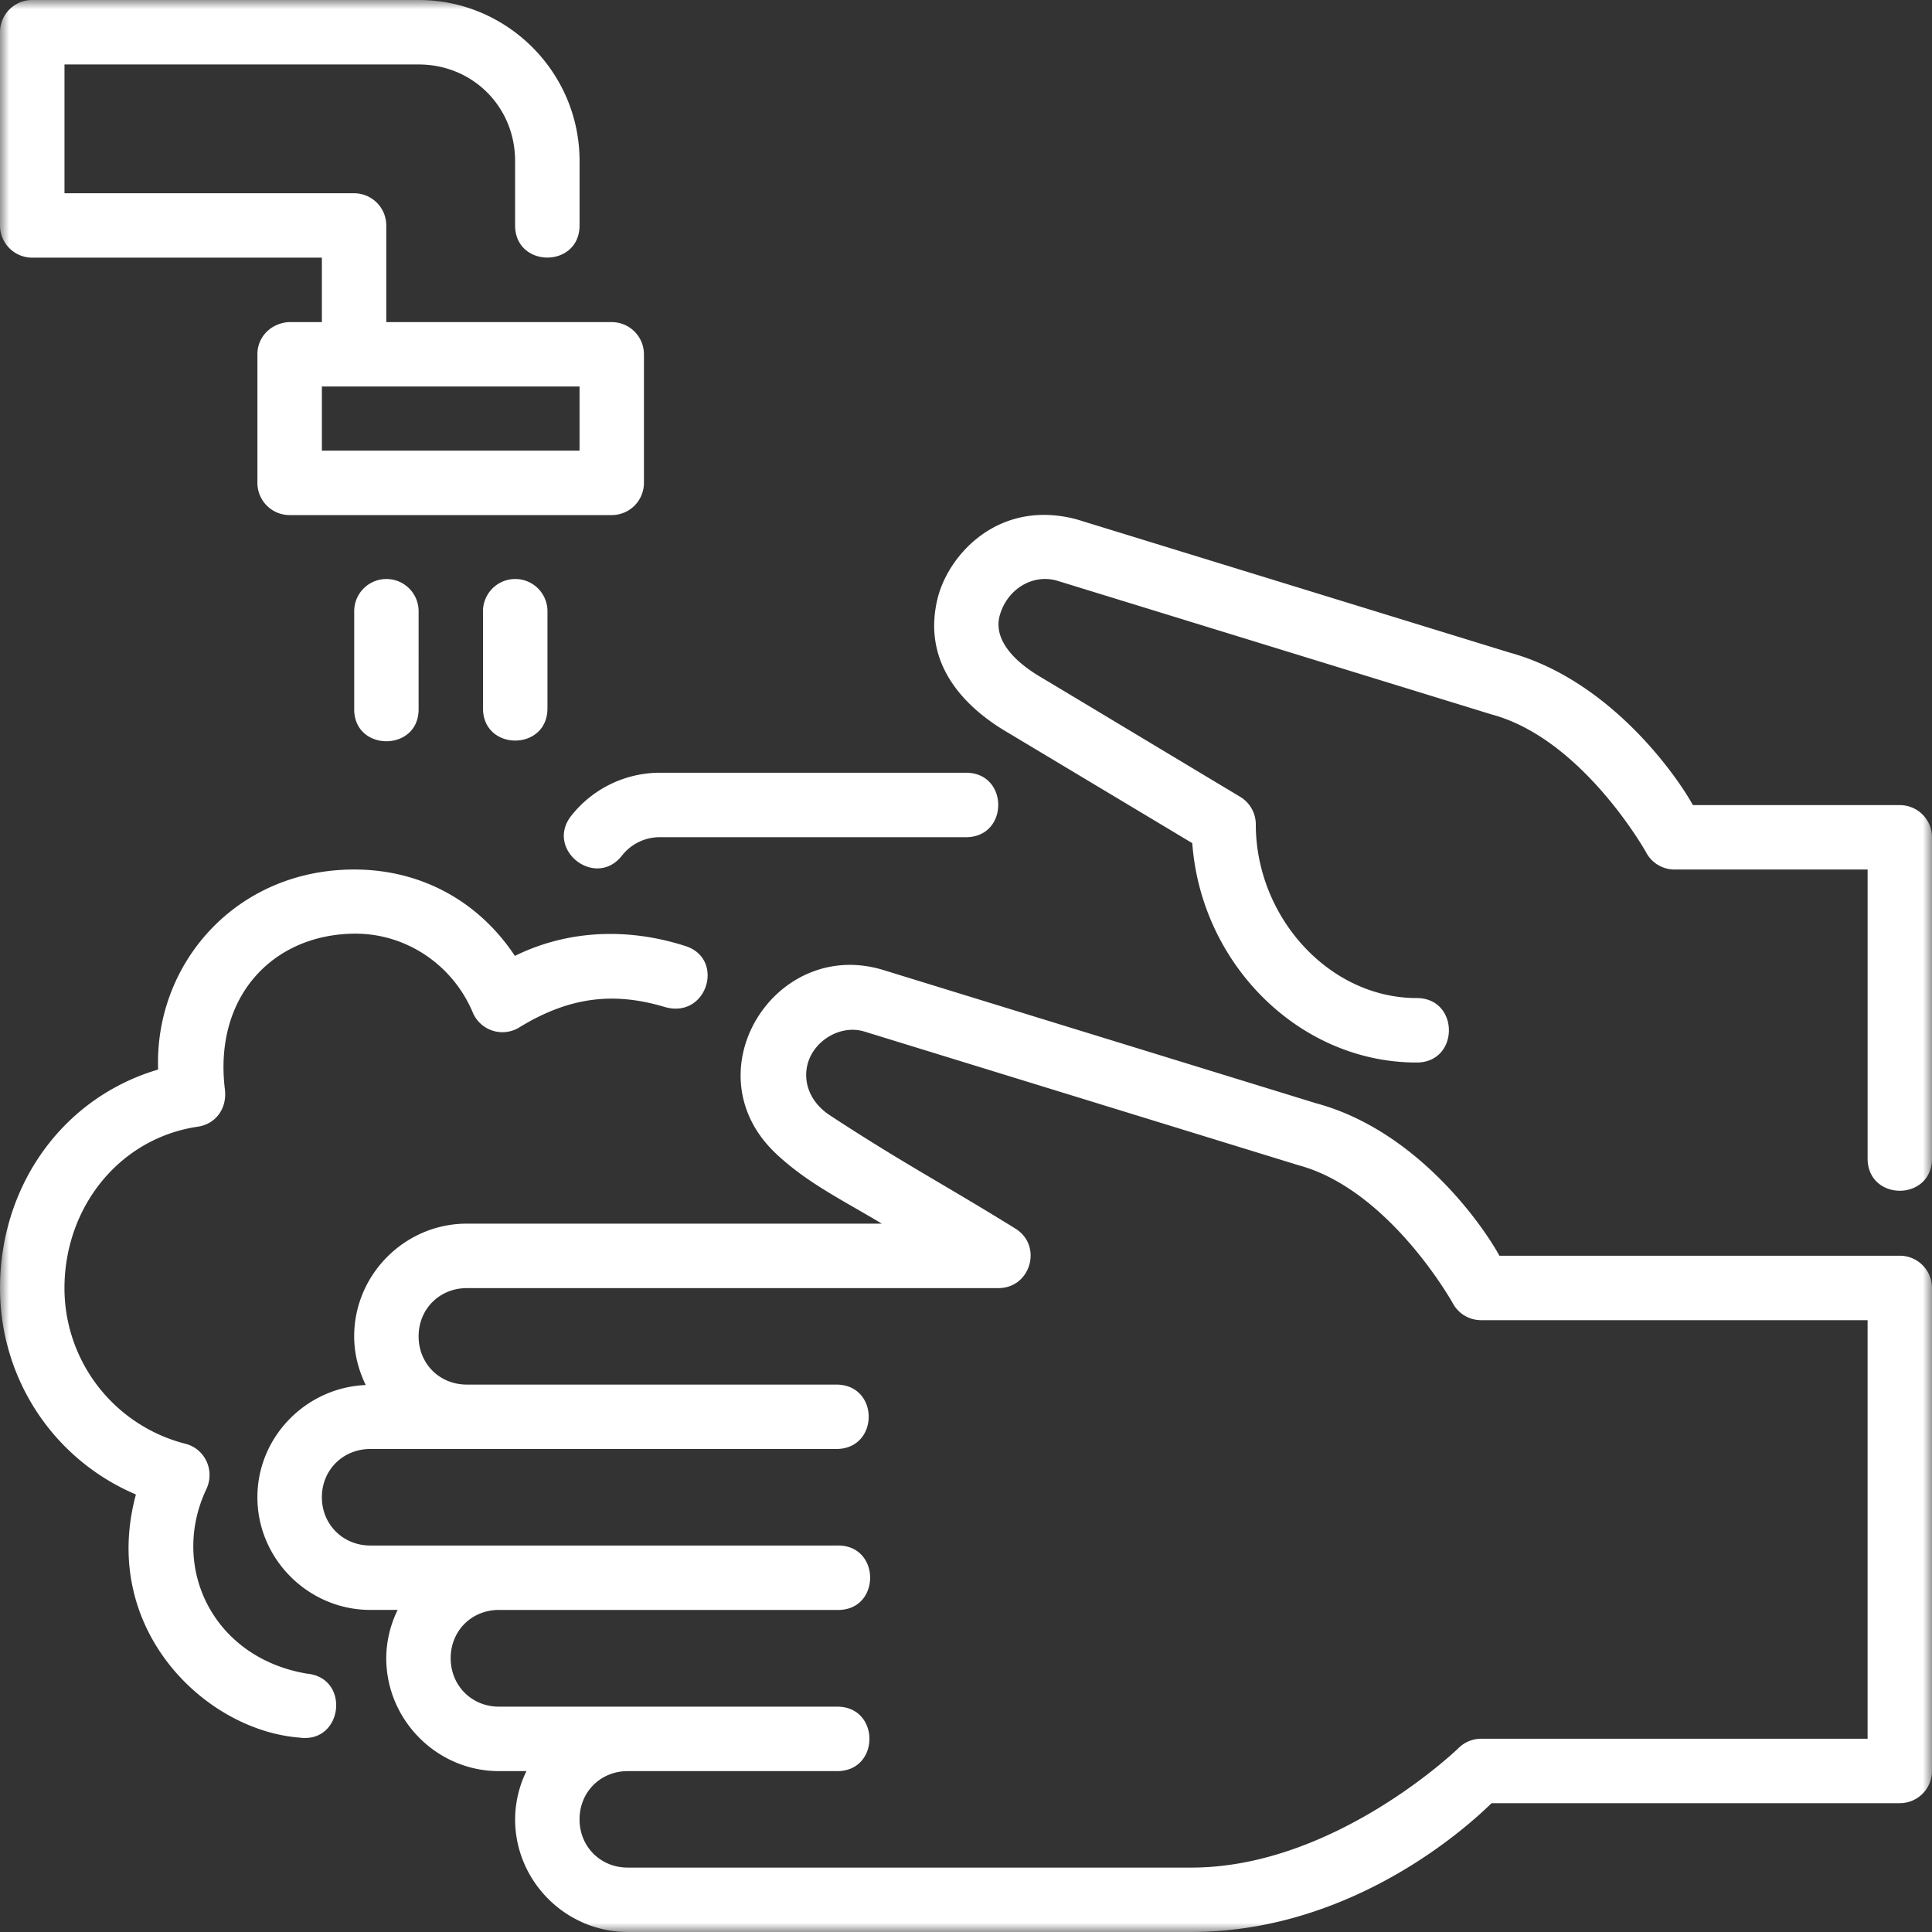<svg width="106" height="106" xmlns="http://www.w3.org/2000/svg" xmlns:xlink="http://www.w3.org/1999/xlink">
    <rect width="100%" height="100%" fill="#333333" stroke="none"/>
    <defs>
        <path id="a" d="M0 0h106v106H0z"/>
    </defs>
    <g fill="none" fill-rule="evenodd">
        <mask id="b" fill="#fff">
            <use xlink:href="#a"/>
        </mask>
        <path d="M14.123 19.433V26.5c.004.977.8 1.765 1.777 1.76h17.67a1.767 1.767 0 0 0 1.76-1.76v-7.067a1.767 1.767 0 0 0-1.76-1.76H21.193v-5.31a1.767 1.767 0 0 0-1.76-1.76H3.538V3.537h19.43c2.967 0 5.293 2.326 5.293 5.293v3.533c0 2.358 3.537 2.358 3.537 0V8.83c0-4.864-3.967-8.83-8.83-8.83H1.76C.79.003.004.79 0 1.76v10.603a1.767 1.767 0 0 0 1.76 1.774h15.9v3.536h-1.852c-.996.089-1.686.851-1.685 1.76zm3.537 5.293h14.137v-3.52H17.66v3.52zM90.3 46.74c.3.589.903.962 1.563.966h10.604v15.897c.05 2.304 3.482 2.304 3.533 0v-17.67a1.767 1.767 0 0 0-1.774-1.76H92.88c-.755-1.4-4.433-6.827-10.053-8.368L59.08 28.497c-4.265-1.142-7.052 1.917-7.643 4.355-.835 3.443 1.31 5.872 3.923 7.38l10.055 6.028c.487 6.64 5.87 12.036 12.311 12.036 2.358 0 2.358-3.537 0-3.537-4.809 0-8.826-4.45-8.826-9.53a1.767 1.767 0 0 0-.862-1.515c-3.62-2.17-7.242-4.351-10.863-6.521-1.45-.837-2.704-2.057-2.322-3.43.402-1.444 1.823-2.31 3.182-1.892l23.8 7.326c4.99 1.337 8.465 7.542 8.465 7.542v.001zM21.165 31.768a1.767 1.767 0 0 0-1.731 1.802v5.293c-.054 2.408 3.586 2.408 3.533 0V33.57a1.767 1.767 0 0 0-1.802-1.802zm7.07 0A1.769 1.769 0 0 0 26.5 33.57v5.293c0 2.358 3.537 2.358 3.537 0V33.57a1.767 1.767 0 0 0-1.802-1.802zm7.982 10.628a6.21 6.21 0 0 0-4.866 2.35c-1.473 1.854 1.319 4.056 2.778 2.191a2.627 2.627 0 0 1 2.088-1.004H53c2.358 0 2.358-3.537 0-3.537H36.217zM7.457 81.994c-1.996 7.383 3.8 12.945 8.974 13.34 2.389.334 2.809-3.287.407-3.509-5.189-.879-7.524-5.869-5.517-10.12.48-1.015-.062-2.215-1.149-2.492a8.815 8.815 0 0 1-6.635-8.553c.01-4.432 3.012-8.207 7.315-8.844.982-.143 1.615-.997 1.487-2.046-.624-5.102 2.64-8.502 7.095-8.544 2.846-.026 5.404 1.707 6.507 4.33a1.766 1.766 0 0 0 2.619.77c2.74-1.657 5.162-1.897 7.891-1.083 2.34.697 3.35-2.632 1.16-3.337-3.262-1.05-6.554-.846-9.361.54-1.982-2.988-5.13-4.74-8.816-4.74-6.507 0-10.97 5.19-10.758 10.975C3.445 60.225.006 65.034 0 70.667c.006 5.012 2.955 9.415 7.456 11.328zM42.58 63.3c1.716 1.612 3.66 2.55 5.802 3.836h-22.77c-3.395 0-6.18 2.789-6.18 6.183 0 .96.24 1.859.635 2.671-3.278.137-5.945 2.847-5.945 6.156 0 3.395 2.802 6.183 6.197 6.183h1.498a6.079 6.079 0 0 0-.625 2.647c0 3.394 2.785 6.197 6.18 6.197h1.512a6.073 6.073 0 0 0-.622 2.646c0 3.395 2.785 6.18 6.18 6.18h30.92c9.102 0 15.548-6.16 16.473-7.067h22.39a1.767 1.767 0 0 0 1.774-1.76v-26.5a1.767 1.767 0 0 0-1.774-1.776h-21.96c-.76-1.409-4.38-6.844-10.081-8.372l-23.709-7.3c-5.959-1.836-10.632 5.621-5.895 10.075zm37.115 8.18c.304.585.908.952 1.567.952h21.204v22.964H81.263c-.47.001-.921.19-1.253.525 0 0-6.756 6.545-14.647 6.545h-30.92c-1.498 0-2.646-1.148-2.646-2.646 0-1.499 1.148-2.647 2.646-2.647h11.49c2.358 0 2.358-3.537 0-3.537h-18.56c-1.499 0-2.647-1.162-2.647-2.66 0-1.499 1.148-2.646 2.647-2.646h18.56c2.409.053 2.409-3.587 0-3.534H20.32c-1.498 0-2.66-1.151-2.66-2.65 0-1.499 1.162-2.647 2.66-2.647h25.614c2.303-.053 2.303-3.482 0-3.533H25.613c-1.498 0-2.646-1.148-2.646-2.647 0-1.498 1.148-2.646 2.646-2.646H54.76c1.807.014 2.47-2.37.914-3.288-3.842-2.382-6.118-3.556-10.137-6.19-1.317-.863-1.572-2.24-1.055-3.267.51-1.017 1.781-1.69 2.949-1.33l23.807 7.331c4.998 1.343 8.458 7.552 8.458 7.552z" fill="#FFF" mask="url(#b)"/>
    </g>
</svg>
